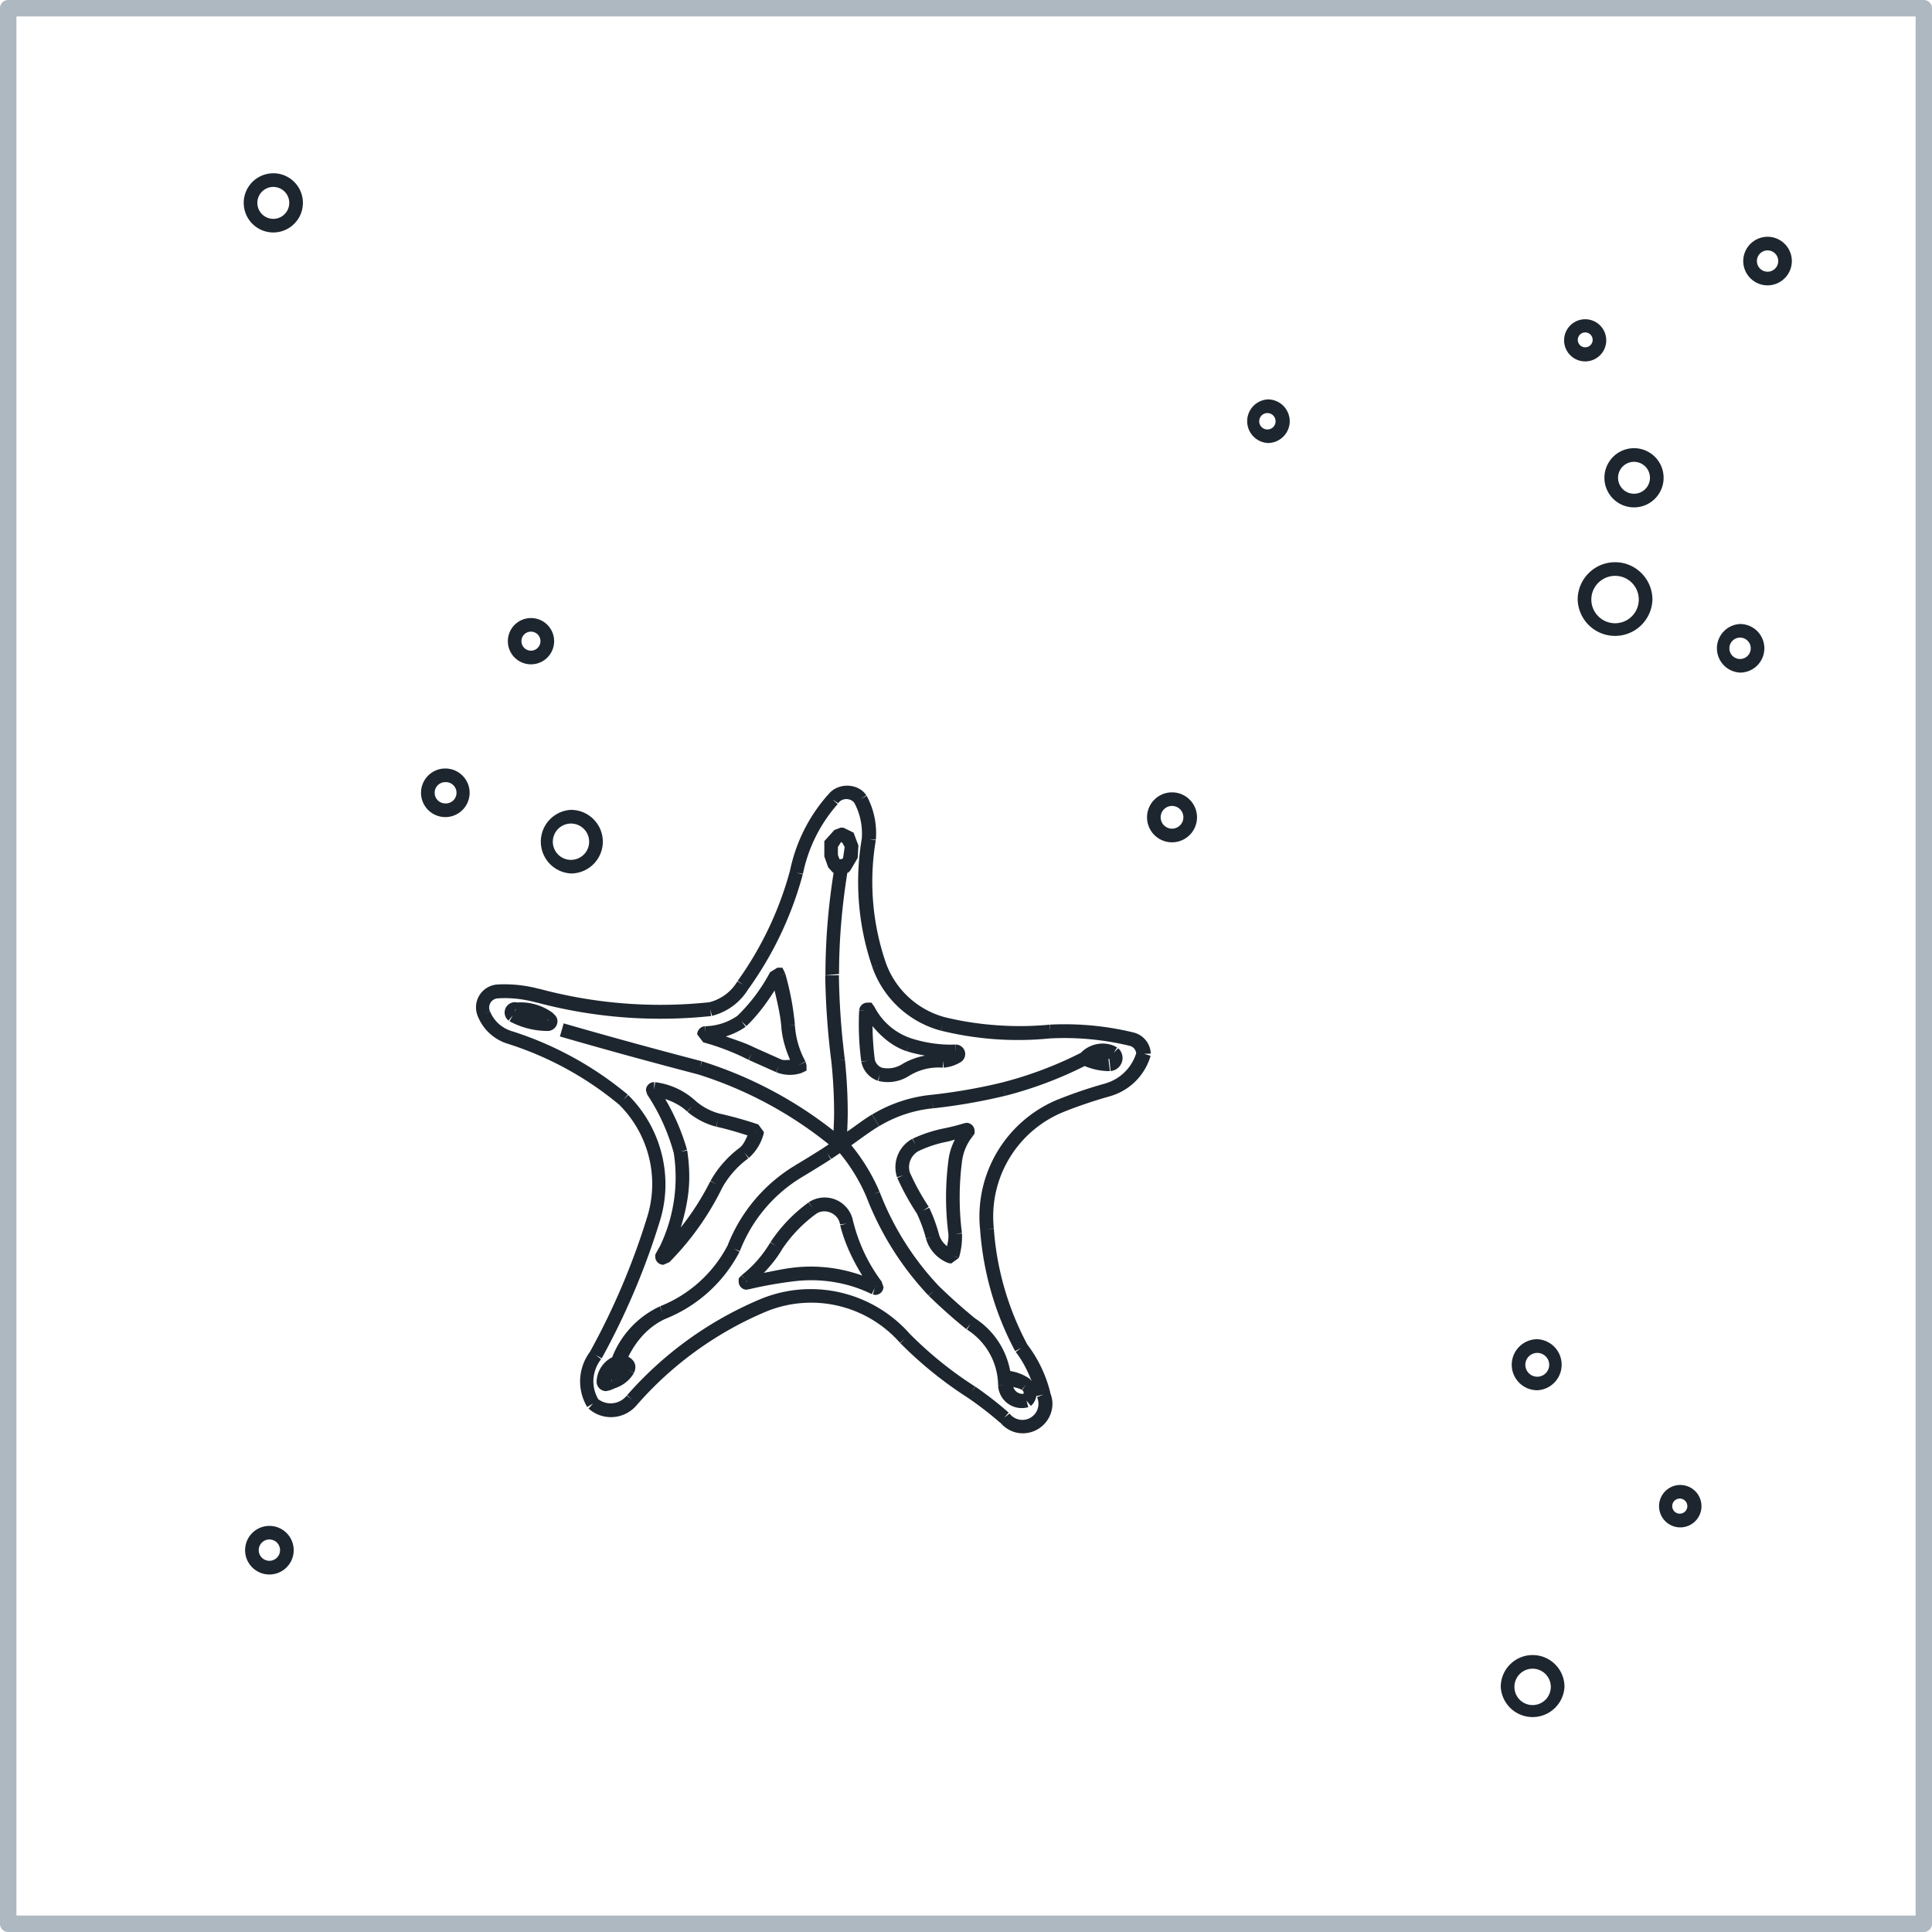 <svg xmlns="http://www.w3.org/2000/svg" fill="none" viewBox="0 0 66 66" height="66" width="66">
    <path fill="#1D262E" d="M28.81 28.274h-.096l-.21.079-.344.382v.523l.133.373.165.183h.02a22.327 22.327 0 0 0-.28 3.504l.465-.045c0-1.158.101-2.32.284-3.46h.028l.069-.07.255-.432.026-.427-.166-.44-.346-.168-.002-.002zm-.186.662.107-.17.046.028.078.144-.054.373-.044.037h-.079l-.054-.144v-.268zM25.513 44.056l.063-.015v.005a13.821 13.821 0 0 1 1.562-.277l-.028-.232.03.232c.895-.109 1.83.04 2.64.44l.102-.206-.064.22.084.013a.277.277 0 0 0 .278-.277l-.06-.164.006-.004a5.686 5.686 0 0 1-.975-2.046h-.004a.987.987 0 0 0-1.517-.675l.134.205-.143-.198c-.513.373-.95.828-1.301 1.357l.194.129-.2-.118c-.255.43-.583.807-.974 1.115l.126.162-.132-.157-.1.107v.11c0 .152.124.277.277.277l.002-.003zm4.396-.1-.009.008.004-.01.039-.027-.034.03zm-3.2-1.267a4.797 4.797 0 0 1 1.184-1.231c.311-.198.757.01.803.372l.231-.03-.225.056c.154.617.425 1.184.755 1.72a5.171 5.171 0 0 0-2.375-.27c-.332.04-.66.114-.988.177.232-.242.444-.501.617-.794h-.002zm-1.196 1.087.011.043-.04-.084.03.039-.001.002zM18.904 34.617s-.011-.004-.015-.008c0 0 0-.003-.002-.003a1.85 1.85 0 0 0-1.219-.36l-.076-.01a.353.353 0 0 0-.22.629l.145-.18-.11.204c.397.214.845.33 1.305.33h.004a.334.334 0 0 0 .328-.332c0-.106-.06-.2-.146-.26l.006-.008v-.002zm-1.291-.147.003.033-.028.05.024-.083zm1.097.417v-.015l.054-.07-.054.085zM22.307 37.267l-.194.129c.407.615.71 1.284.904 1.994a5.44 5.44 0 0 1-.465 3.167l-.131.234-.037.07v.067c0 .154.125.279.28.279l.193-.086.004.004.005-.006a9.64 9.64 0 0 0 1.81-2.55c.218-.39.526-.735.89-1l-.137-.19.155.175a1.66 1.66 0 0 0 .486-.764l.002-.01c.004-.01.011-.02.015-.031h-.006l.017-.073-.19-.259v-.004h-.004c-.44-.149-.883-.272-1.321-.37a2.056 2.056 0 0 1-.8-.416 2.5 2.5 0 0 0-1.403-.658l-.032.254v-.256a.28.28 0 0 0-.281.278l.043.15.197-.124v-.004zm.358 5.664-.01-.007.008.004.03.03-.03-.027h.002zm3.18-4.257h-.023l.017-.052-.013.043.017.01h.002zm-2.21-.874-.152.18c.284.24.623.415.98.508l.06-.225-.05.227c.352.078.708.184 1.064.298-.069.15-.134.304-.259.414-.41.302-.758.695-1.006 1.139l.203.113-.209-.102a9.174 9.174 0 0 1-1.01 1.58c.171-.559.29-1.135.29-1.718a5.87 5.87 0 0 0-.07-.91l-.231.038.225-.062a7.435 7.435 0 0 0-.745-1.735c.276.093.537.224.747.427l.16-.17.002-.002zM27.303 36.379l.212-.118a2.967 2.967 0 0 1-.36-1.24l-.233.014.233-.02a9.323 9.323 0 0 0-.33-1.756l-.223.065.222-.07-.097-.196h-.17l-.244.15h-.004a5.935 5.935 0 0 1-1.12 1.495 1.993 1.993 0 0 1-1.098.354l.004.196v.004l-.017-.2a.284.284 0 0 0-.26.28l.204.268.07-.251-.07.253a8.085 8.085 0 0 1 1.546.597l.106-.207-.095.212.931.416.095-.213-.087.217c.149.06.308.09.47.09.125 0 .246-.018.361-.055h.008l.195-.09v-.177l-.031-.124-.217.108-.001-.002zm-.612-.185-.924-.412c-.313-.158-.645-.257-.971-.376.238-.075.466-.183.675-.328l-.135-.192.163.168c.374-.362.685-.778.961-1.217.095.402.192.805.23 1.217.025.398.141.786.301 1.153-.102 0-.203.024-.3-.013zM30.06 36.7l-.055.226a1.344 1.344 0 0 0 1.051-.173 1.904 1.904 0 0 1 1.152-.28l.014-.233.017.233c.209-.017.408-.084.582-.192h.002a.327.327 0 0 0 .15-.272.326.326 0 0 0-.327-.326v.278l-.008-.278-.143.004c-.468 0-.934-.075-1.38-.22a2.19 2.19 0 0 1-1.239-1.065l-.02.012.02-.014-.106-.148h-.14a.28.28 0 0 0-.278.257l.23.018-.232-.01a9.574 9.574 0 0 0 .073 1.748l.231-.032-.229.044a.86.86 0 0 0 .56.643l.076-.22zm.908-.792.077-.22-.073.222c.207.067.417.112.63.151a2.384 2.384 0 0 0-.792.297l.123.197-.125-.196a.913.913 0 0 1-.677.116.385.385 0 0 1-.247-.285 9.686 9.686 0 0 1-.077-1.137c.311.378.686.695 1.16.857l.001-.002zM33.014 38.357l-.083.017a6.881 6.881 0 0 1-.682.173 4.666 4.666 0 0 0-1.072.353l.099.21-.112-.205a1.102 1.102 0 0 0-.52 1.312l.222-.072-.213.095c.188.42.414.83.67 1.219.131.28.236.566.31.855l.226-.058-.224.064c.107.376.392.684.759.827l.099.017.266-.194-.246-.078.246.072c.07-.229.105-.471.105-.715v-.11l-.233.013.23-.03a9.567 9.567 0 0 1 .004-2.453l-.23-.031.23.03c.04-.313.166-.608.366-.854l-.181-.147.183.145.061-.093v-.082a.28.28 0 0 0-.28-.28zm-.61 1.251a9.832 9.832 0 0 0-.004 2.557v.084c0 .11-.029.214-.045.322a.764.764 0 0 1-.272-.38 5.286 5.286 0 0 0-.34-.934l-.208.1.192-.13a8.177 8.177 0 0 1-.642-1.166.626.626 0 0 1-.031-.19c0-.23.127-.442.33-.552.305-.143.626-.25.952-.313.097-.019.187-.05.283-.073a2.088 2.088 0 0 0-.216.675zm.612-.97L33 38.588l.014.039.006.017-.004-.004z"></path>
    <path fill="#1D262E" d="M39.313 35.996a.774.774 0 0 0-.583-.723 9.96 9.96 0 0 0-2.867-.27l.013.233-.024-.232c-1.127.112-2.41.032-3.576-.255a2.96 2.96 0 0 1-2.019-1.871 8.516 8.516 0 0 1-.339-4.173l-.227-.04.229.021a2.683 2.683 0 0 0-.313-1.5l-.205.112.194-.129c-.291-.436-1.001-.436-1.309-.015l-.005-.005s-.01.017-.017.024c0 0-.004.002-.004.004a5.611 5.611 0 0 0-1.273 2.564 11.758 11.758 0 0 1-1.787 3.767l.19.136-.2-.12c-.214.358-.555.61-.957.714a15.9 15.9 0 0 1-5.83-.464v.004a4.58 4.58 0 0 0-1.405-.147.782.782 0 0 0-.677 1.084v.002c.185.455.558.798 1.025.94a11.272 11.272 0 0 1 3.802 2.078 3.826 3.826 0 0 1 1.132 2.708c0 .37-.054.738-.16 1.092a24.27 24.27 0 0 1-1.961 4.633h.003a1.701 1.701 0 0 0-.346 1.021c0 .308.084.61.242.876l.2-.117-.153.17c.21.191.484.294.767.294.356 0 .694-.17.912-.451h.002a12.072 12.072 0 0 1 4.389-3.157 4.044 4.044 0 0 1 4.572 1.072l.175-.155-.166.164c.7.706 1.478 1.334 2.31 1.867.385.263.754.55 1.1.85l.004-.004c.192.228.466.366.768.366.56 0 1.014-.455 1.014-1.014 0-.125-.03-.248-.075-.366h.004s-.006-.014-.008-.024l-.001-.013a4.466 4.466 0 0 0-.777-1.614 9.882 9.882 0 0 1-1.145-3.958l-.233.017.233-.025a3.855 3.855 0 0 1 2.393-3.986c.513-.205 1.037-.38 1.555-.526.682-.19 1.21-.71 1.408-1.388L39.084 36l.235-.007-.006.002zM37.77 37.01c-.535.147-1.075.33-1.603.54l.086.216-.088-.216a4.321 4.321 0 0 0-2.682 4.466c.103 1.439.515 2.87 1.197 4.14l.205-.11-.185.14c.233.303.403.64.54.989-.022-.021-.035-.047-.059-.064v-.004l-.007-.005c-.002 0-.004-.004-.006-.006a1.607 1.607 0 0 0-.658-.26 2.725 2.725 0 0 0-1.194-1.794 19.266 19.266 0 0 1-1.245-1.11 9.8 9.8 0 0 1-2.022-3.215l-.218.084.214-.092a6.558 6.558 0 0 0-.962-1.584c.313-.222.619-.455.947-.654l-.242-.397c-.293.177-.563.388-.846.583.007-.207.018-.413.018-.622 0-.606-.033-1.22-.097-1.832l-.233.026.231-.03c-.12-.95-.19-1.921-.203-2.885l-.466.008c.013.978.084 1.964.207 2.931.063.593.095 1.193.095 1.782 0 .197-.011.395-.018.593a14.04 14.04 0 0 0-4.494-2.371l-.067.212.056-.216a187.747 187.747 0 0 1-4.715-1.293l-.129.447c1.534.444 3.124.88 4.723 1.297a13.62 13.62 0 0 1 4.462 2.388c-.056.042-.12.076-.176.119-.331.21-.667.417-1.006.62l.12.2-.122-.198a5.541 5.541 0 0 0-2.272 2.714 4.444 4.444 0 0 1-2.305 2.076l.086.216-.097-.21a3.189 3.189 0 0 0-1.627 1.737.97.97 0 0 0-.532.816h.004l-.004.017c0 .179.146.324.325.324l.13-.028.155-.063v-.004c.28-.086.516-.268.663-.524l-.192-.11.194.103a.424.424 0 0 0 .049-.198c0-.162-.105-.276-.24-.35.273-.557.696-1.034 1.265-1.295a4.894 4.894 0 0 0 2.534-2.291l-.194-.1.204.078a5.08 5.08 0 0 1 2.089-2.509 47.14 47.14 0 0 0 1.021-.63l-.125-.195.144.184c.091-.07.194-.129.285-.197.377.454.684.96.913 1.5a10.306 10.306 0 0 0 2.12 3.366l.169-.16-.162.167c.412.4.842.785 1.28 1.137l.147-.18-.124.195a2.282 2.282 0 0 1 1.066 1.895l.233-.004-.233.008a.809.809 0 0 0 1.032.753l-.063-.224.149.181c.11-.091.17-.22.192-.358.002.01.007.017.01.024l.225-.054-.215.092a.549.549 0 0 1-.938.557l-.184.142.153-.175c-.36-.316-.743-.612-1.14-.888l-.133.194.125-.196a13 13 0 0 1-2.236-1.806 4.517 4.517 0 0 0-3.38-1.522c-.59 0-1.166.115-1.712.34a12.486 12.486 0 0 0-4.56 3.285l.175.153-.187-.14a.703.703 0 0 1-.974.121 1.248 1.248 0 0 1-.166-.6c0-.276.093-.548.264-.764l-.182-.144.203.114c.827-1.5 1.5-3.09 1.998-4.725.119-.397.18-.81.18-1.226a4.307 4.307 0 0 0-1.274-3.045l-.164.166.149-.18a11.708 11.708 0 0 0-3.968-2.17l-.07.221.068-.222a1.156 1.156 0 0 1-.734-.672l-.216.087.214-.09a.314.314 0 0 1 .274-.442c.449-.029.896.027 1.327.147v-.004a16.378 16.378 0 0 0 5.953.462l-.027-.233.056.226c.524-.131.962-.457 1.243-.916l.006-.009c0-.002.004-.004.006-.005a12.117 12.117 0 0 0 1.848-3.901l-.225-.062.23.045a5.132 5.132 0 0 1 1.188-2.387l-.175-.155.194.127c.123-.189.425-.187.552-.008a2.219 2.219 0 0 1 .251 1.22 8.942 8.942 0 0 0 .36 4.383l.22-.075-.22.078a3.424 3.424 0 0 0 2.339 2.17l.058-.218-.054.218a10.99 10.99 0 0 0 3.727.266 9.467 9.467 0 0 1 2.728.255c.122.03.198.129.218.248a1.555 1.555 0 0 1-1.064 1.037l.019-.004zm-2.798 10.575c0 .01-.01.018-.014.03a.324.324 0 0 1-.341-.236c.097.036.205.043.288.105l.138-.188-.123.197c.032.019.05.052.05.09l.002.002zm-14.218-.288-.022-.046-.024-.052h.001l.043.099h.002zm.133-.167.024.087-.03-.074.006-.013z"></path>
    <path fill="#1D262E" d="m38.051 35.961.11-.179c-.388-.234-.92-.149-1.236.183-.853.434-1.759.775-2.69 1.014-.79.192-1.6.332-2.412.421-.718.07-1.42.304-2.032.675l.242.397a4.388 4.388 0 0 1 1.838-.61l-.022-.23.026.23c.83-.09 1.664-.235 2.473-.43l-.054-.226.058.226a13.569 13.569 0 0 0 2.702-1.014c.255.106.533.173.861.173l-.05-.421c.01.006.024 0 .033.006l.041.413a.448.448 0 0 0 .261-.779l-.149.151zM52.517 47.493a.873.873 0 0 0 0-1.744.875.875 0 0 0-.874.872c0 .481.39.872.874.872zm0-1.276c.223 0 .406.183.406.406a.407.407 0 0 1-.815 0c0-.223.183-.406.409-.406zM52.356 56.539c-.6 0-1.088.488-1.088 1.086a1.09 1.09 0 0 0 2.177 0c0-.6-.489-1.086-1.089-1.086zm0 1.709a.621.621 0 1 1 0-1.243.62.62 0 1 1 0 1.243zM9.202 52.127a.83.83 0 1 0 .002 1.66.83.83 0 0 0-.002-1.66zm0 1.192a.364.364 0 1 1 .001-.728.364.364 0 0 1 0 .728zM19.506 27.666a1.088 1.088 0 0 0 0 2.173 1.09 1.09 0 0 0 1.088-1.087 1.09 1.09 0 0 0-1.088-1.086zm0 1.709a.62.62 0 1 1 0-1.241.62.62 0 0 1 0 1.24zM15.212 26.253a.83.83 0 1 0 .001 1.66.83.83 0 0 0 0-1.66zm0 1.193a.363.363 0 1 1 0-.727.364.364 0 1 1 0 .727zM18.93 21.904a.79.79 0 1 0-1.581 0 .79.79 0 0 0 1.581 0zm-.792.324a.325.325 0 1 1 0-.65.325.325 0 0 1 0 .65zM40.038 27.068a.853.853 0 0 0 0 1.707.853.853 0 0 0 0-1.707zm0 1.24a.387.387 0 0 1 0-.776.387.387 0 0 1 0 .776zM9.336 5.92a1.01 1.01 0 1 0 .001 2.021 1.01 1.01 0 0 0-.001-2.022zm0 1.556a.545.545 0 1 1 .001-1.09.545.545 0 0 1-.001 1.09zM43.313 13.644a.746.746 0 0 0 0 1.49c.41 0 .746-.335.746-.745a.748.748 0 0 0-.746-.745zm0 1.027a.28.28 0 1 1 0-.559.28.28 0 0 1 0 .559zM57.4 50.729a.724.724 0 1 0 .001 1.449.724.724 0 0 0-.001-1.449zm0 .98a.258.258 0 1 1 0-.515.258.258 0 0 1 0 .515zM55.175 19.206c-.705 0-1.279.572-1.279 1.276a1.277 1.277 0 0 0 2.553 0c0-.702-.572-1.276-1.274-1.276zm0 2.085a.812.812 0 0 1-.813-.809c0-.445.363-.81.813-.81.449 0 .808.363.808.81a.808.808 0 0 1-.808.809zM59.443 21.317a.831.831 0 0 0 0 1.66.83.83 0 0 0 0-1.66zm0 1.195a.364.364 0 1 1 0-.73.364.364 0 0 1 0 .73zM54.872 11.626a.72.72 0 1 0-1.44 0 .72.72 0 0 0 1.44 0zm-.972 0a.254.254 0 1 1 .507 0 .254.254 0 0 1-.507 0zM55.82 15.311a1.011 1.011 0 1 0 .001 2.022 1.011 1.011 0 0 0-.001-2.022zm0 1.556a.545.545 0 1 1 0-1.09.545.545 0 0 1 0 1.09zM60.382 8.089a.831.831 0 0 0-.83.83c0 .456.373.829.83.829.457 0 .83-.373.83-.83a.831.831 0 0 0-.83-.83zm0 1.193a.364.364 0 1 1 .001-.728.364.364 0 0 1 0 .728z"></path>
    <path fill="#AEB8C1" d="M65.72 0H.28A.281.281 0 0 0 0 .28v65.44c0 .154.126.28.28.28h65.44a.28.28 0 0 0 .28-.28V.28a.28.28 0 0 0-.28-.28zm-.28.562v64.877H.561V.562h64.877z"></path>
</svg>
